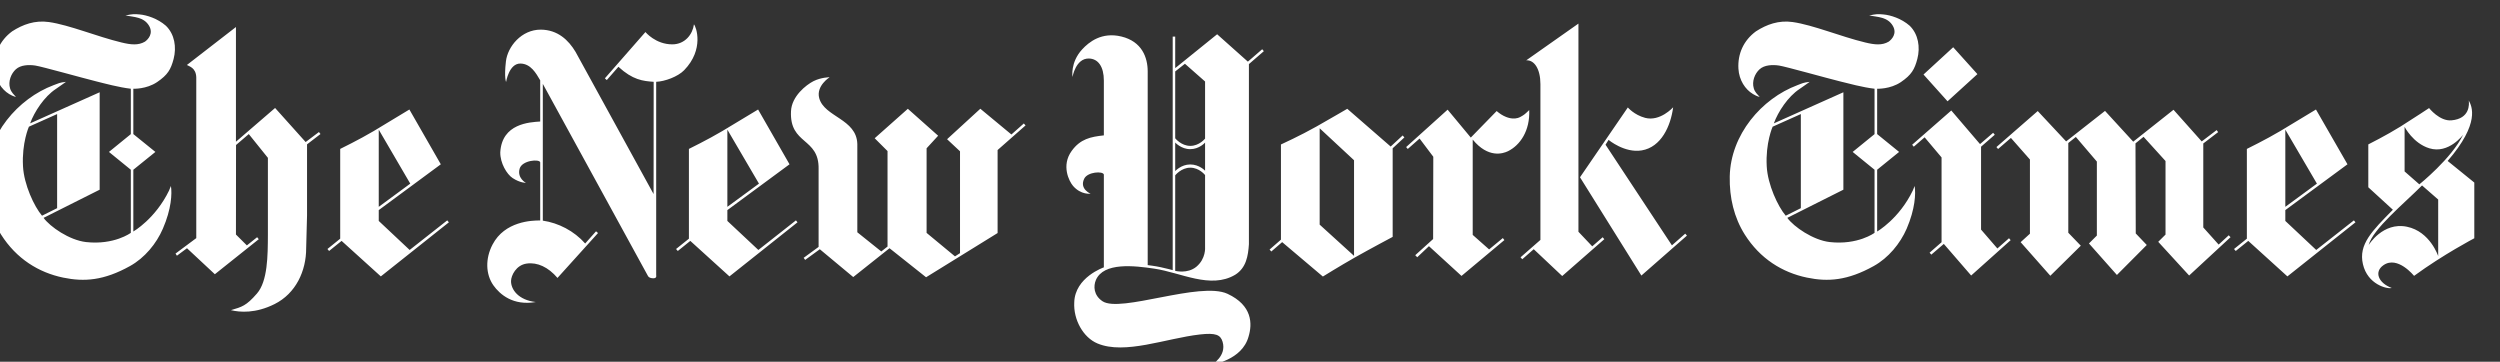 <?xml version="1.0" encoding="UTF-8" standalone="no"?>
<!DOCTYPE svg PUBLIC "-//W3C//DTD SVG 1.1//EN" "http://www.w3.org/Graphics/SVG/1.1/DTD/svg11.dtd">
<svg width="235px" height="34px" version="1.1" xmlns="http://www.w3.org/2000/svg" xmlns:xlink="http://www.w3.org/1999/xlink" xml:space="preserve" xmlns:serif="http://www.serif.com/" style="fill-rule:evenodd;clip-rule:evenodd;stroke-linejoin:round;stroke-miterlimit:2;">
    <rect width="100%" height="100%" fill="#333333" stroke="none"/>
    <g transform="matrix(1,0,0,1,-300,-4521)">
        <g transform="matrix(1,0,0,8.611,-35.63,13.108)">
            <g id="logo-new-york-times" transform="matrix(0.816,0,0,0.095,-3105.54,486.509)">
                <path d="M4344.28,398.685C4344.28,397.07 4343.62,396.168 4342.56,396.144C4341.03,396.109 4340.67,398.266 4340.67,398.266C4340.67,398.266 4340.39,396.604 4341.78,395.095C4342.56,394.252 4344.02,393.067 4346.3,393.616C4348.66,394.187 4349.33,396.014 4349.33,397.629L4349.33,419.882C4349.33,419.882 4350.22,419.988 4350.83,420.124C4351.54,420.271 4352.21,420.46 4352.21,420.46L4352.21,393.627L4352.5,393.627L4352.5,397.246L4357.33,393.356L4360.87,396.504L4362.52,395.077L4362.71,395.301L4360.99,396.787L4360.99,417.478C4360.9,418.827 4360.68,420.2 4359.41,420.991C4356.57,422.676 4353.14,420.732 4350.08,420.289C4347.81,419.953 4344.25,419.523 4343.36,421.603C4343.07,422.287 4343.09,423.342 4344.12,424.032C4346.18,425.412 4355.37,421.715 4358.53,423.183C4361.4,424.521 4361.39,426.638 4360.95,428.094C4360.2,430.823 4356.75,431.301 4356.75,431.301C4356.75,431.301 4358.44,430.321 4357.96,428.7C4357.72,427.881 4357.16,427.651 4355.35,427.852C4351.41,428.3 4346.7,430.209 4343.54,428.884C4341.91,428.205 4340.76,426.166 4340.87,424.162C4340.95,421.279 4344.28,420.141 4344.28,420.141L4344.28,409.478C4344.18,409.053 4342.4,409.165 4342.02,409.949C4341.43,411.135 4342.75,411.677 4342.75,411.677C4342.75,411.677 4341.65,411.842 4340.73,410.781C4340.28,410.262 4339.35,408.446 4340.57,406.766C4341.57,405.381 4342.76,405.14 4344.28,404.975L4344.28,398.685ZM4243.72,425.058C4244.75,425.311 4246.57,425.453 4248.76,424.356C4251.19,423.142 4252.4,420.566 4252.39,417.925L4252.49,414.182L4252.49,406.006L4254.04,404.821L4253.86,404.591L4252.33,405.741L4248.81,401.827L4244.3,405.705L4244.3,392.525L4238.65,396.887C4238.9,397.046 4239.7,397.193 4239.73,398.319L4239.73,416.782L4237.34,418.556L4237.5,418.804L4238.66,417.943L4241.87,420.931L4246.93,416.906L4246.74,416.676L4245.56,417.618L4244.3,416.369L4244.31,406.083L4245.78,404.827L4247.98,407.556C4247.98,407.556 4247.98,414.217 4247.98,416.428C4247.97,418.786 4247.96,421.727 4246.72,423.147C4245.48,424.575 4244.98,424.687 4243.72,425.058ZM4278.84,424.127C4276.82,423.897 4275.97,422.671 4275.99,421.704C4276,421.084 4276.57,419.87 4277.8,419.705C4279.02,419.535 4280.28,420.112 4281.34,421.356L4286.01,416.198L4285.78,415.998L4284.53,417.4C4283.25,415.95 4281.45,415.037 4279.65,414.772L4279.65,399.056L4291.77,421.144C4291.77,421.144 4291.89,421.397 4292.39,421.397C4292.82,421.397 4292.71,421.049 4292.71,421.049L4292.71,398.82C4293.7,398.779 4295.2,398.237 4295.93,397.489C4298.27,395.089 4297.31,392.472 4297.06,392.219C4296.91,393.362 4296.03,394.512 4294.57,394.517C4292.64,394.523 4291.47,393.102 4291.47,393.102L4286.8,398.42L4287.02,398.62L4288.36,397.093C4289.99,398.596 4291.18,398.738 4292.42,398.82L4292.41,411.718L4283.42,395.378C4282.61,394.028 4281.37,392.843 4279.42,392.826C4277.19,392.814 4275.59,394.782 4275.4,396.48C4275.18,398.396 4275.42,398.838 4275.42,398.838C4275.42,398.838 4275.75,396.704 4277.07,396.722C4278.26,396.74 4278.87,397.83 4279.35,398.649L4279.35,403.383C4278.13,403.465 4274.94,403.607 4274.75,406.92C4274.73,408.152 4275.5,409.443 4276.17,409.879C4277.03,410.444 4277.7,410.433 4277.7,410.433C4277.7,410.433 4276.67,409.884 4276.98,408.8C4277.26,407.828 4279.28,407.668 4279.35,408.075L4279.35,414.754C4278.38,414.742 4275.26,414.848 4273.86,417.519C4273.01,419.134 4273.06,420.937 4273.96,422.21C4274.7,423.248 4276.22,424.575 4278.84,424.127ZM4492.64,422.512C4492.12,422.664 4489.86,422.116 4489.32,419.776C4488.79,417.495 4490.38,415.95 4492.77,413.522L4489.94,410.94L4489.94,406.012C4489.94,406.012 4492.02,404.975 4493.65,403.961C4495.27,402.941 4496.94,401.838 4496.94,401.838C4496.94,401.838 4498.15,403.371 4499.52,403.248C4501.67,403.058 4501.57,401.367 4501.51,400.966C4501.87,401.62 4502.85,403.566 4499.08,407.915L4502.15,410.397L4502.15,416.799C4502.15,416.799 4498.59,418.656 4495.21,421.12C4495.21,421.12 4493.32,418.763 4491.69,419.889C4490.58,420.648 4491.09,421.933 4492.64,422.512ZM4434.09,391.081C4434.9,391.152 4436.16,391.546 4437.11,392.378C4438.11,393.356 4438.34,394.841 4437.99,396.191C4437.67,397.394 4437.32,398.019 4436.1,398.85C4434.86,399.687 4433.36,399.616 4433.36,399.616L4433.36,404.827L4435.89,406.878L4433.36,408.924L4433.36,416.022C4433.36,416.022 4435.9,414.566 4437.47,411.306C4437.47,411.306 4437.54,411.128 4437.68,410.792C4437.82,411.666 4437.74,413.434 4436.76,415.703C4436.01,417.412 4434.66,419.057 4432.96,419.994C4429.95,421.663 4427.69,421.822 4425.28,421.32C4422.44,420.737 4419.87,419.145 4418.11,416.369C4416.88,414.418 4416.33,412.143 4416.38,409.696C4416.48,404.892 4420.05,400.748 4424.18,399.203C4424.68,399.015 4424.88,398.891 4425.59,398.826C4425.26,399.051 4424.88,399.339 4424.42,399.646C4423.09,400.518 4421.95,402.257 4421.46,403.595L4429.47,400.023L4429.47,411.218L4423.01,414.453C4423.75,415.473 4425.98,417.018 4427.9,417.235C4431.15,417.595 4433.06,416.175 4433.06,416.175L4433.06,408.924L4430.54,406.878L4433.06,404.833L4433.06,399.616C4431.69,399.457 4430.02,399.003 4429.04,398.761C4427.6,398.408 4422.81,397.064 4422.06,396.952C4421.31,396.84 4420.38,396.875 4419.82,397.377C4419.26,397.883 4418.91,398.773 4419.15,399.575C4419.28,400.029 4419.6,400.294 4419.83,400.553C4419.83,400.553 4419.56,400.53 4419.06,400.229C4418.15,399.687 4417.46,398.626 4417.38,397.317C4417.28,395.602 4417.98,394.058 4419.4,393.02C4420.63,392.23 4422.02,391.723 4423.63,391.953C4425.99,392.289 4429.16,393.622 4431.98,394.299C4433.08,394.565 4433.93,394.653 4434.69,394.205C4435.05,393.946 4435.68,393.279 4435.17,392.395C4434.57,391.358 4433.41,391.381 4432.44,391.199C4433.28,391.022 4433.46,391.022 4434.09,391.081ZM4233.22,391.081C4234.02,391.152 4235.28,391.546 4236.23,392.378C4237.24,393.356 4237.47,394.841 4237.12,396.191C4236.8,397.394 4236.45,398.019 4235.22,398.85C4233.98,399.687 4232.48,399.616 4232.48,399.616L4232.48,404.827L4235.02,406.878L4232.48,408.924L4232.48,416.022C4232.48,416.022 4235.02,414.566 4236.6,411.306C4236.6,411.306 4236.66,411.128 4236.81,410.792C4236.95,411.666 4236.87,413.434 4235.88,415.703C4235.14,417.412 4233.79,419.057 4232.09,419.994C4229.08,421.663 4226.82,421.822 4224.4,421.32C4221.57,420.737 4219,419.145 4217.24,416.369C4216.01,414.418 4215.46,412.143 4215.51,409.696C4215.61,404.892 4219.18,400.748 4223.3,399.203C4223.81,399.015 4224.01,398.891 4224.72,398.826C4224.39,399.051 4224.01,399.339 4223.55,399.646C4222.22,400.518 4221.08,402.257 4220.59,403.595L4228.6,400.023L4228.6,411.218L4222.14,414.453C4222.88,415.473 4225.11,417.018 4227.03,417.235C4230.28,417.595 4232.19,416.175 4232.19,416.175L4232.19,408.924L4229.67,406.878L4232.19,404.833L4232.19,399.616C4230.81,399.457 4229.14,399.003 4228.17,398.761C4226.73,398.408 4221.94,397.064 4221.19,396.952C4220.44,396.84 4219.51,396.875 4218.95,397.377C4218.39,397.883 4218.04,398.773 4218.28,399.575C4218.41,400.029 4218.73,400.294 4218.96,400.553C4218.96,400.553 4218.69,400.53 4218.18,400.229C4217.28,399.687 4216.59,398.626 4216.51,397.317C4216.4,395.602 4217.11,394.058 4218.52,393.02C4219.75,392.23 4221.14,391.723 4222.76,391.953C4225.12,392.289 4228.29,393.622 4231.11,394.299C4232.21,394.565 4233.05,394.653 4233.82,394.205C4234.18,393.946 4234.81,393.279 4234.3,392.395C4233.69,391.358 4232.54,391.381 4231.57,391.199C4232.41,391.022 4232.59,391.022 4233.22,391.081ZM4315.41,421.256L4311.56,418.06L4309.87,419.287L4309.7,419.045L4311.42,417.79L4311.42,408.859C4311.5,405.181 4308.05,406.094 4308.24,402.192C4308.32,400.477 4309.98,399.18 4310.82,398.75C4311.72,398.296 4312.69,398.296 4312.69,398.296C4312.69,398.296 4311.11,399.28 4311.49,400.695C4312.08,402.876 4315.81,403.07 4315.88,405.976L4315.88,416.11L4318.64,418.315L4319.36,417.749L4319.36,406.778L4317.88,405.305L4321.7,401.921L4325.19,405.016L4323.86,406.46L4323.86,416.181L4327.13,418.88L4327.71,418.508L4327.71,406.808L4326.22,405.416L4330.05,401.915L4333.63,404.874L4335.06,403.607L4335.26,403.831L4332.04,406.66L4332.04,416.198L4323.8,421.279L4319.59,417.943L4315.41,421.256ZM4377.32,406.259L4378.7,404.986L4378.9,405.21L4377.55,406.46L4377.55,416.64C4377.55,416.64 4374.99,417.996 4373.2,419.004C4371.42,420.012 4369.51,421.197 4369.51,421.197L4364.82,417.241L4363.57,418.32L4363.37,418.096L4364.68,416.959L4364.68,406.012L4364.7,406.012C4364.7,406.012 4366.91,405.009 4368.78,403.955C4370.45,403.011 4372.32,401.921 4372.32,401.921L4377.32,406.259ZM4483.91,402.003C4483.91,402.003 4481.46,403.489 4479.81,404.473C4478.16,405.452 4475.95,406.531 4475.95,406.531L4475.95,416.846L4474.47,418.032L4474.67,418.261L4476.11,417.1L4480.62,421.18L4488.46,414.966L4488.28,414.742L4483.94,418.143L4480.38,414.807L4480.38,413.563L4487.54,408.299L4483.91,402.003ZM4264.28,402.003C4264.28,402.003 4261.83,403.489 4260.18,404.473C4258.53,405.452 4256.31,406.531 4256.31,406.531L4256.31,416.846L4254.84,418.032L4255.03,418.261L4256.47,417.1L4260.99,421.18L4268.83,414.966L4268.64,414.742L4264.31,418.143L4260.75,414.807L4260.75,413.563L4267.9,408.299L4264.28,402.003ZM4304.45,402.003C4304.45,402.003 4301.99,403.489 4300.34,404.473C4298.69,405.452 4296.48,406.531 4296.48,406.531L4296.48,416.846L4295,418.032L4295.2,418.261L4296.64,417.1L4301.15,421.18L4308.99,414.966L4308.81,414.742L4304.48,418.143L4300.91,414.807L4300.91,413.563L4308.07,408.299L4304.45,402.003ZM4394.57,399.079C4394.57,397.347 4393.86,396.28 4392.93,396.356L4398.95,392.13L4398.95,416.051L4400.54,417.725L4401.74,416.682L4401.93,416.906L4397.08,421.138L4393.8,418.055L4392.48,419.21L4392.28,418.986L4394.57,416.988L4394.57,399.079ZM4386.55,405.228L4389.53,402.18C4389.53,402.18 4389.94,402.54 4390.33,402.728C4390.55,402.835 4391.45,403.301 4392.28,402.846C4392.73,402.599 4392.79,402.534 4393.28,402.068C4393.38,404.438 4392.24,406.106 4390.83,406.796C4390.24,407.079 4388.55,407.621 4386.77,405.458L4386.77,416.41L4388.66,418.079L4390.24,416.775L4390.42,417.006L4385.48,421.126L4381.73,417.707L4380.38,418.98L4380.15,418.744L4382.21,416.887L4382.23,407.432L4380.65,405.34L4379.29,406.537L4379.1,406.319L4383.88,402.021L4386.55,405.228ZM4447.1,406.319L4447.29,406.542L4448.77,405.269L4450.96,407.75L4450.96,416.274L4449.89,417.247L4453.31,421.108L4456.82,417.654L4455.38,416.163L4455.38,405.853L4456.25,405.157L4458.67,407.986L4458.67,416.487L4457.76,417.395L4460.98,421.015L4464.42,417.571L4463.15,416.245L4463.12,405.894L4464.05,405.14L4466.58,407.922L4466.58,416.375L4465.74,417.206L4469.3,421.079L4474.07,416.676L4473.86,416.458L4472.7,417.524L4470.93,415.556L4470.93,405.906L4472.64,404.603L4472.47,404.367L4470.75,405.67L4467.5,402.033L4462.86,405.699L4459.61,402.163L4455.13,405.67L4451.86,402.18L4447.1,406.319ZM4399.13,409.79L4404.64,401.767C4404.64,401.767 4405.37,402.628 4406.64,402.964C4408.36,403.412 4409.86,401.75 4409.86,401.75C4409.58,403.896 4408.49,406.33 4406.24,406.702C4404.26,407.032 4402.42,405.493 4402.42,405.493L4402.07,406.047L4409.72,417.613L4411.25,416.269L4411.45,416.493L4406.2,421.084L4399.13,409.79ZM4437.39,406.053L4437.58,406.277L4438.83,405.198L4440.78,407.509L4440.78,417.253L4439.4,418.456L4439.6,418.68L4441.04,417.448L4444.19,421.079L4448.74,417.018L4448.55,416.794L4447.21,417.972L4445.33,415.803L4445.33,406.277L4446.91,404.904L4446.72,404.68L4445.21,405.976L4441.9,402.116L4437.39,406.053ZM4352.5,420.543C4352.5,420.543 4353.9,420.914 4354.93,420.077C4356.06,419.139 4355.94,417.826 4355.94,417.826L4355.94,409.537C4355.94,409.537 4355.28,408.688 4354.24,408.688C4353.19,408.688 4352.5,409.566 4352.5,409.566L4352.5,420.543ZM4489.98,417.577C4489.98,417.577 4491.61,414.896 4494.39,415.473C4497.07,416.027 4497.99,418.851 4497.99,418.851L4497.99,412.349L4496.13,410.728C4494.08,412.786 4490.44,415.761 4489.98,417.577ZM4369.14,415.231L4373.1,418.821L4373.1,407.833L4369.14,404.161L4369.14,415.231ZM4223.7,413.339L4223.7,402.528L4220.45,403.978C4220.45,403.978 4219.62,405.835 4219.77,408.529C4219.88,410.633 4221.06,413.151 4221.96,414.206L4223.7,413.339ZM4424.57,413.339L4424.57,402.528L4421.32,403.978C4421.32,403.978 4420.49,405.835 4420.64,408.529C4420.75,410.633 4421.93,413.151 4422.83,414.206L4424.57,413.339ZM4484.02,410.521L4480.38,413.186L4480.38,404.32L4484.02,410.521ZM4304.55,410.521L4300.91,413.186L4300.91,404.32L4304.55,410.521ZM4264.38,410.521L4260.75,413.186L4260.75,404.32L4264.38,410.521ZM4494.12,403.996L4494.12,409.118L4495.82,410.604C4495.82,410.604 4499.53,407.638 4500.87,404.892C4500.87,404.892 4499.21,407.149 4496.97,406.46C4495.09,405.888 4494.12,403.996 4494.12,403.996ZM4355.94,405.805C4355.94,405.805 4355.28,406.56 4354.23,406.56C4353.19,406.56 4352.5,405.799 4352.5,405.799L4352.5,409.077C4352.5,409.077 4353.19,408.317 4354.23,408.317C4355.28,408.317 4355.94,409.035 4355.94,409.035L4355.94,405.805ZM4355.94,398.785L4353.62,396.746L4352.5,397.629L4352.5,405.31C4352.5,405.31 4353.19,406.182 4354.24,406.182C4355.28,406.182 4355.94,405.346 4355.94,405.346L4355.94,398.785ZM4438.7,397.983L4442.12,394.848L4444.91,397.936L4441.47,401.06L4438.7,397.983Z" style="fill:white;fill-rule:nonzero;"/>
            </g>
        </g>
    </g>
</svg>
